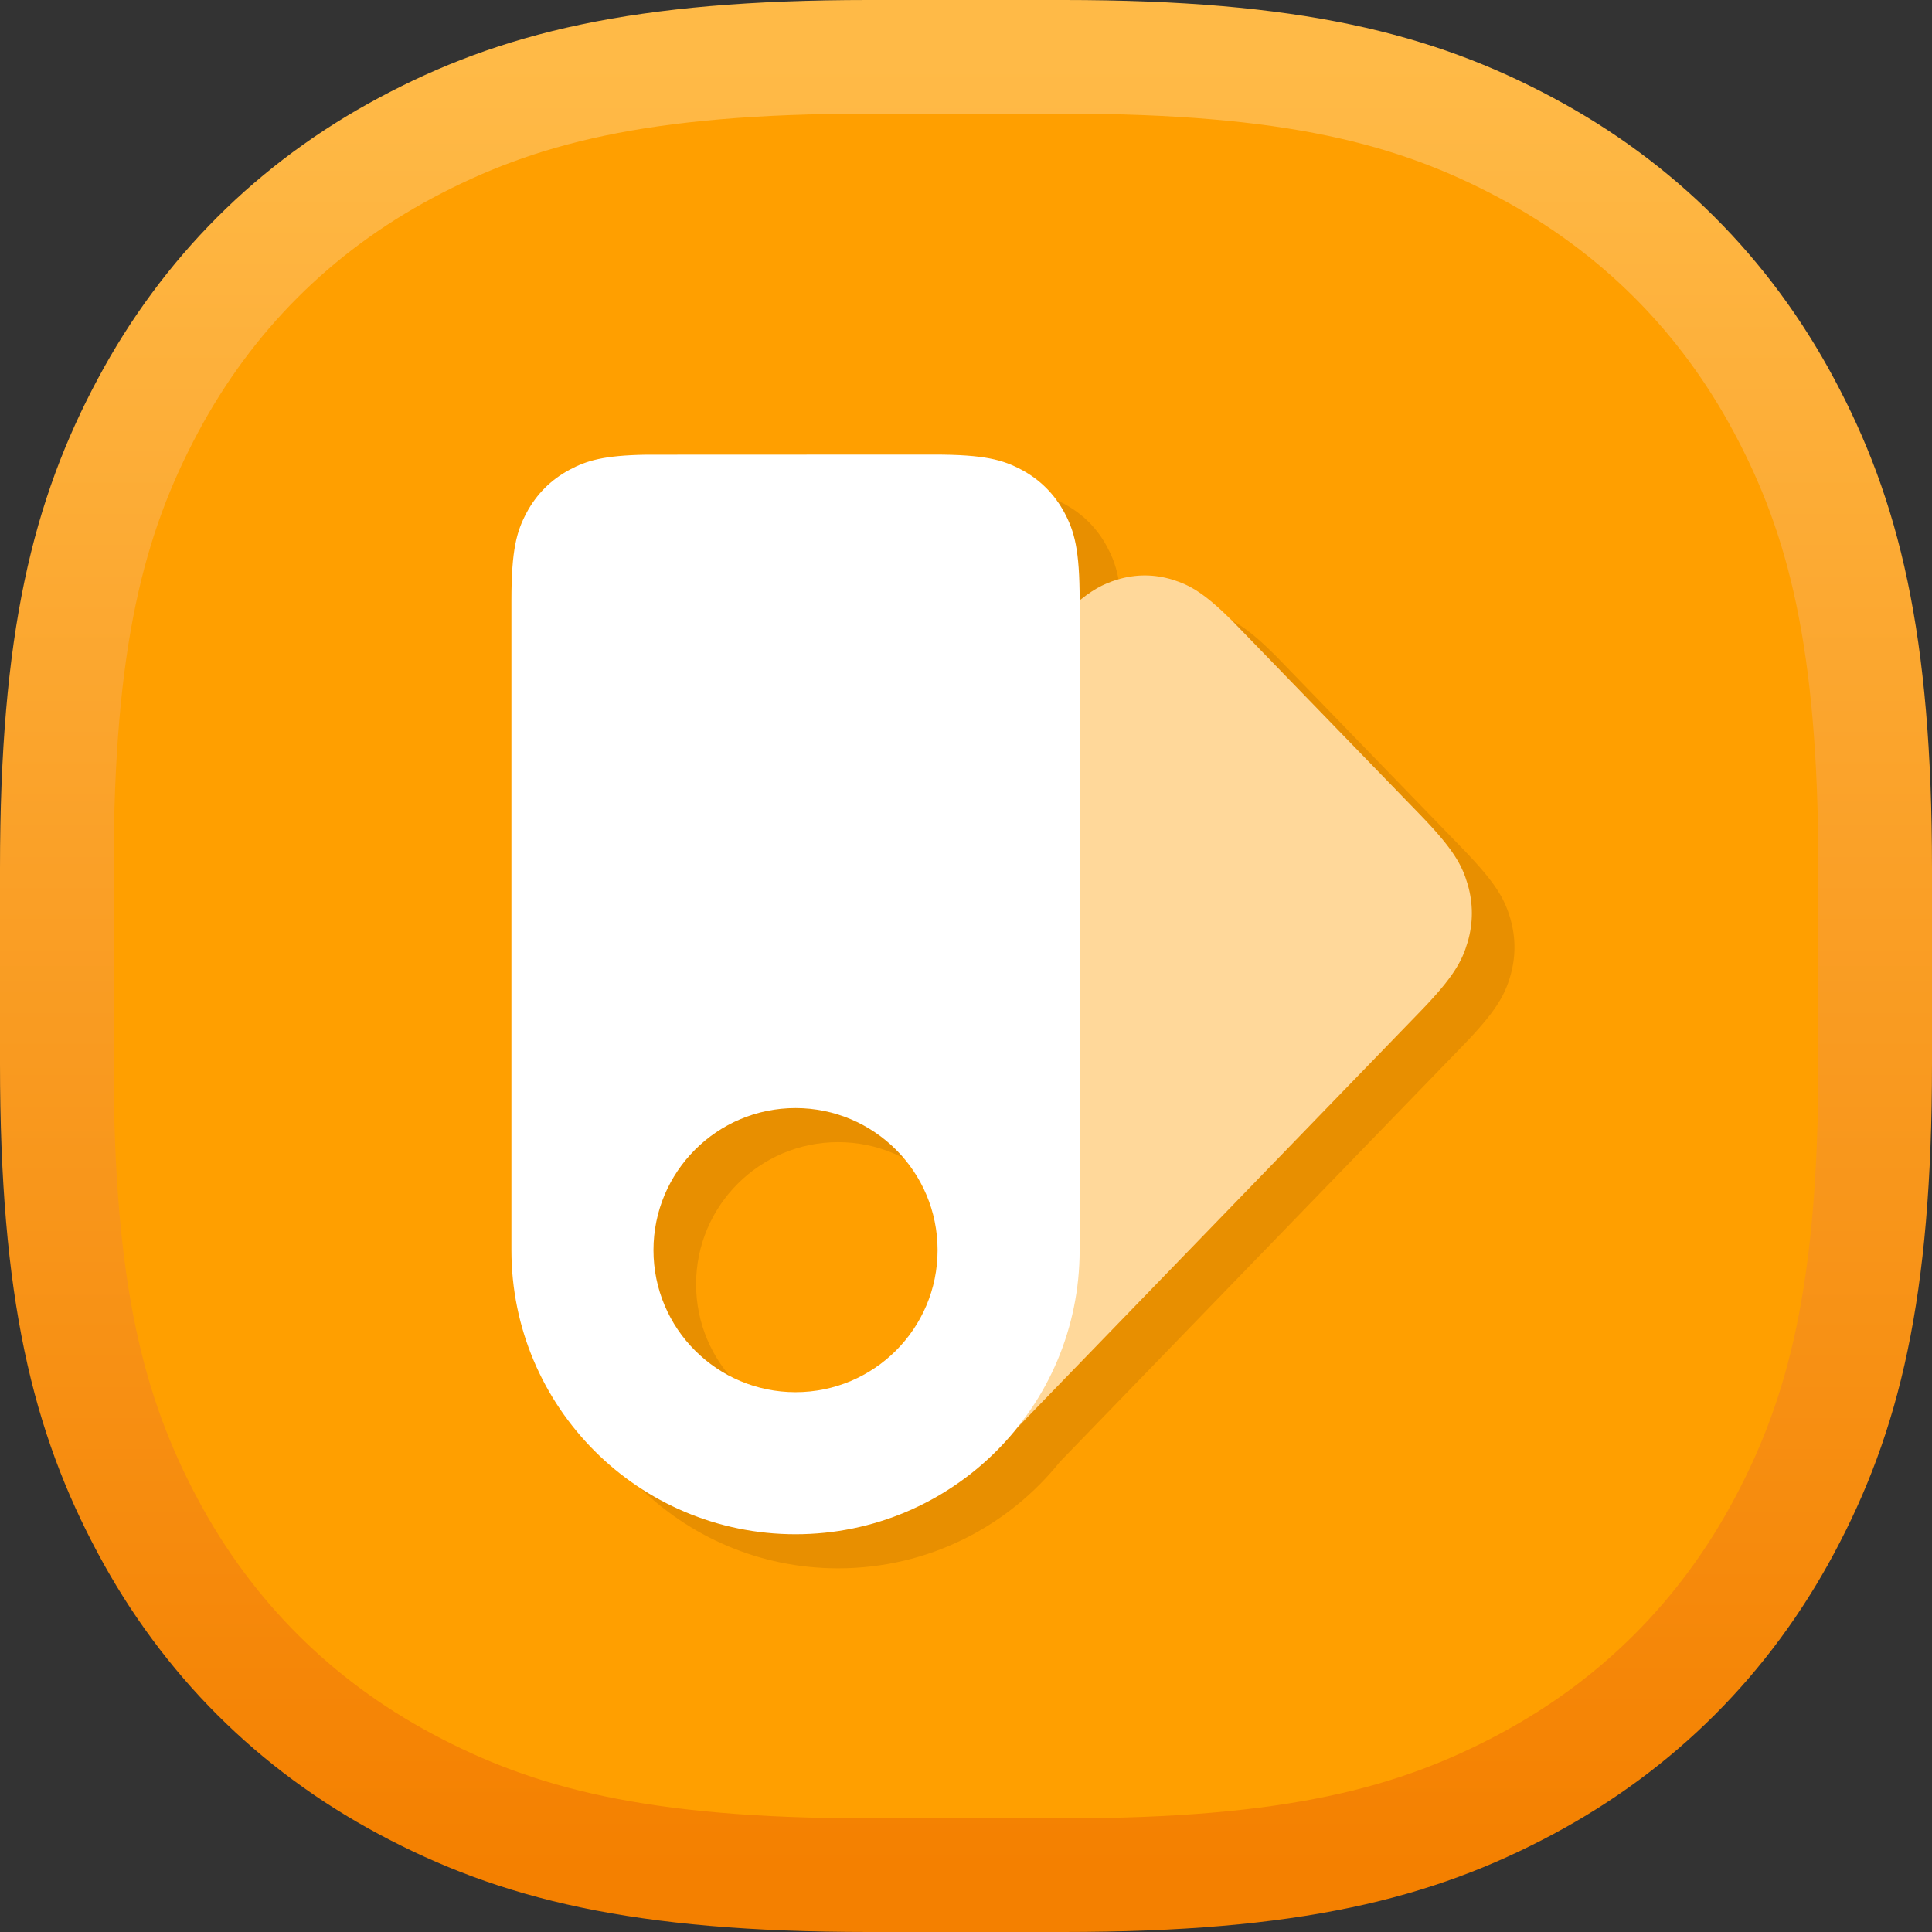 <?xml version="1.0" encoding="UTF-8"?>
<svg width="34px" height="34px" viewBox="0 0 34 34" version="1.1" xmlns="http://www.w3.org/2000/svg" xmlns:xlink="http://www.w3.org/1999/xlink">
    <rect x="0" y="0" width="34" height="34" fill="#333333" stroke="none"/>
    <!-- Generator: Sketch 61 (89581) - https://sketch.com -->
    <title>styles</title>
    <desc>Created with Sketch.</desc>
    <defs>
        <linearGradient x1="50%" y1="0%" x2="50%" y2="100%" id="linearGradient-1">
            <stop stop-color="#FFBA47" offset="0%"></stop>
            <stop stop-color="#F48000" offset="100%"></stop>
        </linearGradient>
    </defs>
    <g id="styles" stroke="none" stroke-width="1" fill="none" fill-rule="evenodd">
        <path d="M15.282,1 L18.718,1 C22.746,1 24.906,1.557 26.861,2.603 C28.817,3.649 30.351,5.183 31.397,7.139 C32.443,9.094 33,11.254 33,15.282 L33,18.718 C33,22.746 32.443,24.906 31.397,26.861 C30.351,28.817 28.817,30.351 26.861,31.397 C24.906,32.443 22.746,33 18.718,33 L15.282,33 C11.254,33 9.094,32.443 7.139,31.397 C5.183,30.351 3.649,28.817 2.603,26.861 C1.557,24.906 1,22.746 1,18.718 L1,15.282 C1,11.254 1.557,9.094 2.603,7.139 C3.649,5.183 5.183,3.649 7.139,2.603 C9.094,1.557 11.254,1 15.282,1 Z" id="Rectangle" stroke="url(#linearGradient-1)" stroke-width="2" fill="#FF9F00"></path>
        <g id="Group" transform="translate(9, 8)" fill-rule="nonzero">
            <path d="M3.118,0.602 L8.186,0.6 C9.078,0.6 9.401,0.693 9.727,0.867 C10.053,1.041 10.309,1.297 10.483,1.623 C10.644,1.924 10.735,2.223 10.748,2.968 L10.75,3.166 L10.774,3.146 C11.021,2.95 11.202,2.866 11.403,2.803 C11.73,2.701 12.063,2.701 12.39,2.803 C12.691,2.897 12.945,3.037 13.44,3.53 L16.747,6.943 C17.329,7.544 17.479,7.824 17.578,8.161 C17.677,8.498 17.677,8.843 17.578,9.18 C17.479,9.517 17.329,9.797 16.747,10.398 L9.652,17.726 L9.668,17.706 C8.752,18.86 7.338,19.6 5.75,19.6 C2.989,19.6 0.75,17.361 0.75,14.6 L0.75,3.164 C0.75,2.272 0.843,1.949 1.017,1.623 C1.191,1.297 1.447,1.041 1.773,0.867 C2.074,0.706 2.373,0.615 3.118,0.602 Z M5.75,12.1 C4.369,12.1 3.25,13.219 3.25,14.6 C3.25,15.981 4.369,17.1 5.75,17.1 C7.131,17.1 8.25,15.981 8.25,14.6 C8.25,13.219 7.131,12.1 5.75,12.1 Z" id="Shape" fill="#E88F00"></path>
            <path d="M11.64,2.203 C11.941,2.297 12.195,2.437 12.69,2.93 L15.997,6.343 C16.579,6.944 16.729,7.224 16.828,7.561 C16.927,7.898 16.927,8.243 16.828,8.58 C16.729,8.917 16.579,9.197 15.997,9.798 L8.902,17.126 C9.536,16.311 9.915,15.275 9.915,14.148 L9.915,14.148 L9.915,3.252 C9.915,3.015 9.908,2.819 9.895,2.654 C10.211,2.378 10.418,2.277 10.653,2.203 C10.98,2.101 11.313,2.101 11.64,2.203 Z" id="Path" fill="#FFD89A"></path>
            <path d="M2.368,0.002 L7.436,0 C8.328,0 8.651,0.093 8.977,0.267 C9.303,0.441 9.559,0.697 9.733,1.023 C9.907,1.349 10,1.672 10,2.564 L10,14 C10,16.761 7.761,19 5,19 C2.239,19 0,16.761 0,14 L0,2.564 C0,1.672 0.093,1.349 0.267,1.023 C0.441,0.697 0.697,0.441 1.023,0.267 C1.324,0.106 1.623,0.015 2.368,0.002 L2.368,0.002 Z M5,11.5 C3.619,11.5 2.5,12.619 2.5,14 C2.5,15.381 3.619,16.5 5,16.5 C6.381,16.5 7.5,15.381 7.5,14 C7.5,12.619 6.381,11.5 5,11.5 Z" id="Shape" fill="#FFFFFF"></path>
        </g>
    </g>
</svg>